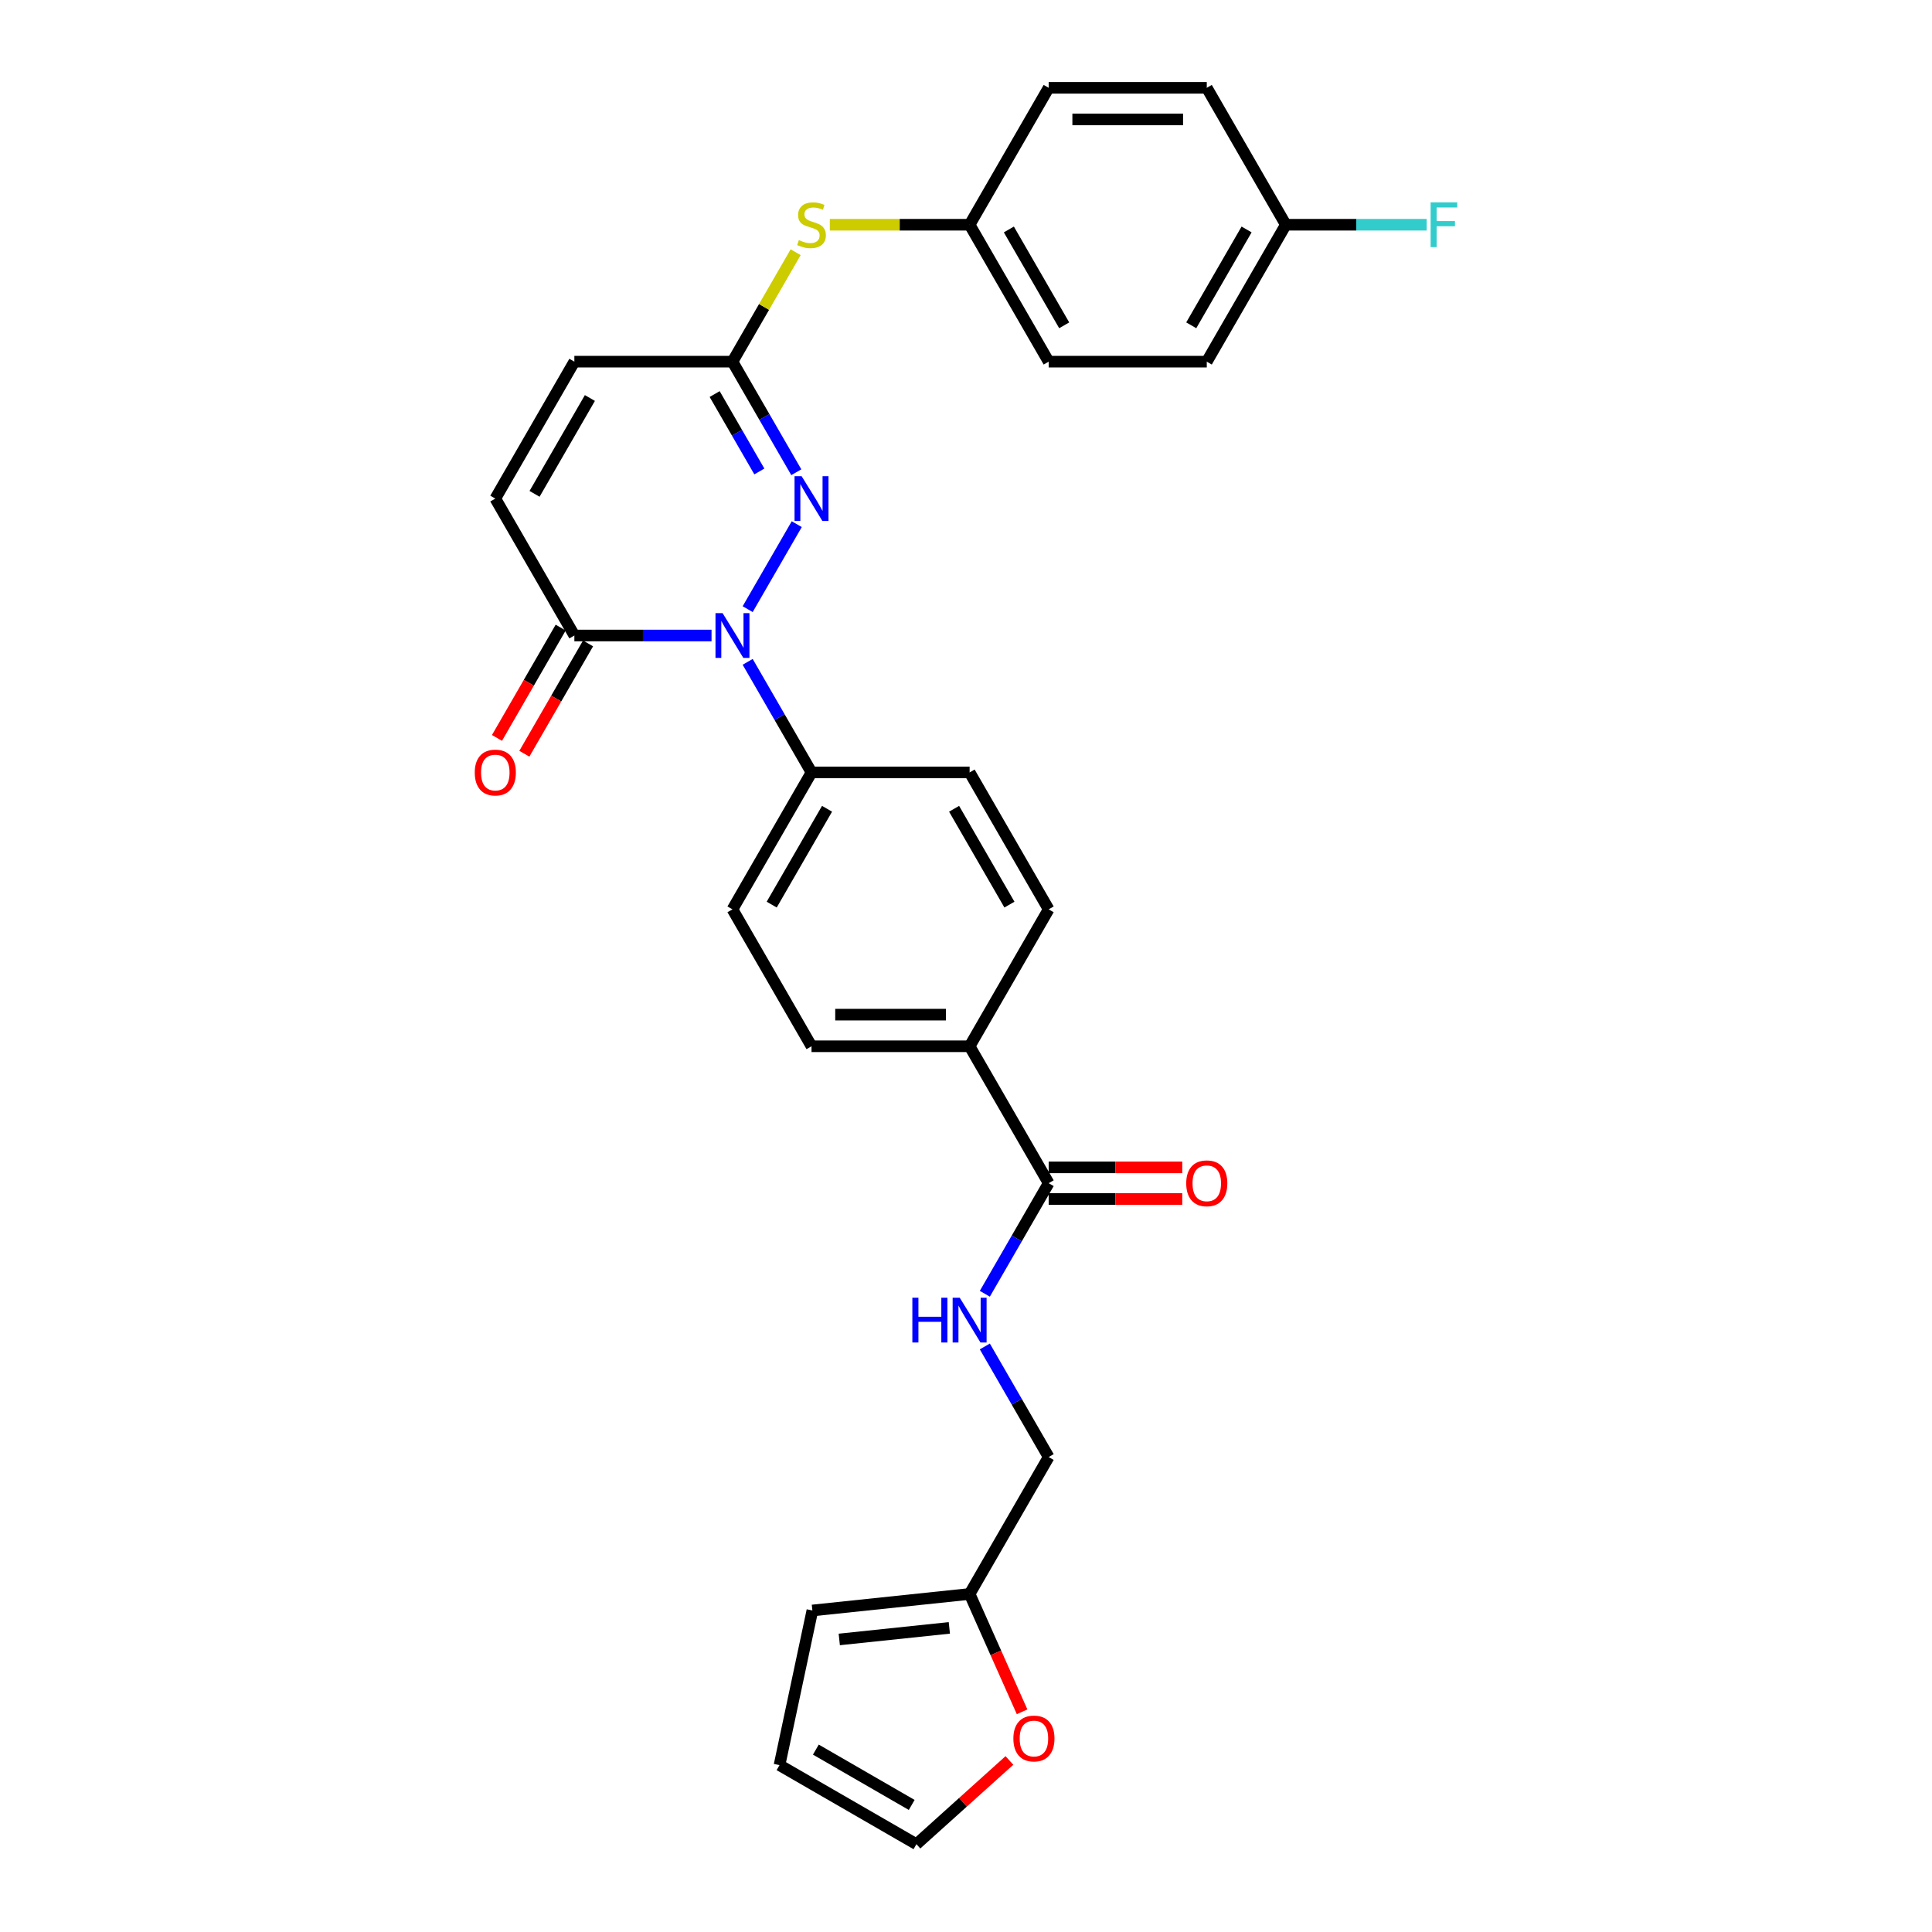 <?xml version='1.0' encoding='iso-8859-1'?>
<svg version='1.1' baseProfile='full'
              xmlns='http://www.w3.org/2000/svg'
                      xmlns:rdkit='http://www.rdkit.org/xml'
                      xmlns:xlink='http://www.w3.org/1999/xlink'
                  xml:space='preserve'
width='1000px' height='1000px' viewBox='0 0 1000 1000'>
<!-- END OF HEADER -->
<rect style='opacity:1.0;fill:#FFFFFF;stroke:none' width='1000' height='1000' x='0' y='0'> </rect>
<path class='bond-0' d='M 386.994,315.302 L 412.396,271.306' style='fill:none;fill-rule:evenodd;stroke:#0000FF;stroke-width:6px;stroke-linecap:butt;stroke-linejoin:miter;stroke-opacity:1' />
<path class='bond-1' d='M 368.288,328.936 L 332.788,328.936' style='fill:none;fill-rule:evenodd;stroke:#0000FF;stroke-width:6px;stroke-linecap:butt;stroke-linejoin:miter;stroke-opacity:1' />
<path class='bond-1' d='M 332.788,328.936 L 297.289,328.936' style='fill:none;fill-rule:evenodd;stroke:#000000;stroke-width:6px;stroke-linecap:butt;stroke-linejoin:miter;stroke-opacity:1' />
<path class='bond-6' d='M 386.994,342.57 L 403.517,371.188' style='fill:none;fill-rule:evenodd;stroke:#0000FF;stroke-width:6px;stroke-linecap:butt;stroke-linejoin:miter;stroke-opacity:1' />
<path class='bond-6' d='M 403.517,371.188 L 420.04,399.806' style='fill:none;fill-rule:evenodd;stroke:#000000;stroke-width:6px;stroke-linecap:butt;stroke-linejoin:miter;stroke-opacity:1' />
<path class='bond-2' d='M 412.169,244.432 L 395.646,215.814' style='fill:none;fill-rule:evenodd;stroke:#0000FF;stroke-width:6px;stroke-linecap:butt;stroke-linejoin:miter;stroke-opacity:1' />
<path class='bond-2' d='M 395.646,215.814 L 379.123,187.195' style='fill:none;fill-rule:evenodd;stroke:#000000;stroke-width:6px;stroke-linecap:butt;stroke-linejoin:miter;stroke-opacity:1' />
<path class='bond-2' d='M 393.038,244.03 L 381.472,223.997' style='fill:none;fill-rule:evenodd;stroke:#0000FF;stroke-width:6px;stroke-linecap:butt;stroke-linejoin:miter;stroke-opacity:1' />
<path class='bond-2' d='M 381.472,223.997 L 369.906,203.964' style='fill:none;fill-rule:evenodd;stroke:#000000;stroke-width:6px;stroke-linecap:butt;stroke-linejoin:miter;stroke-opacity:1' />
<path class='bond-4' d='M 297.289,328.936 L 256.372,258.066' style='fill:none;fill-rule:evenodd;stroke:#000000;stroke-width:6px;stroke-linecap:butt;stroke-linejoin:miter;stroke-opacity:1' />
<path class='bond-12' d='M 290.202,324.844 L 273.717,353.397' style='fill:none;fill-rule:evenodd;stroke:#000000;stroke-width:6px;stroke-linecap:butt;stroke-linejoin:miter;stroke-opacity:1' />
<path class='bond-12' d='M 273.717,353.397 L 257.232,381.95' style='fill:none;fill-rule:evenodd;stroke:#FF0000;stroke-width:6px;stroke-linecap:butt;stroke-linejoin:miter;stroke-opacity:1' />
<path class='bond-12' d='M 304.376,333.028 L 287.891,361.581' style='fill:none;fill-rule:evenodd;stroke:#000000;stroke-width:6px;stroke-linecap:butt;stroke-linejoin:miter;stroke-opacity:1' />
<path class='bond-12' d='M 287.891,361.581 L 271.406,390.134' style='fill:none;fill-rule:evenodd;stroke:#FF0000;stroke-width:6px;stroke-linecap:butt;stroke-linejoin:miter;stroke-opacity:1' />
<path class='bond-9' d='M 379.123,187.195 L 395.476,158.871' style='fill:none;fill-rule:evenodd;stroke:#000000;stroke-width:6px;stroke-linecap:butt;stroke-linejoin:miter;stroke-opacity:1' />
<path class='bond-9' d='M 395.476,158.871 L 411.828,130.548' style='fill:none;fill-rule:evenodd;stroke:#CCCC00;stroke-width:6px;stroke-linecap:butt;stroke-linejoin:miter;stroke-opacity:1' />
<path class='bond-30' d='M 379.123,187.195 L 297.289,187.195' style='fill:none;fill-rule:evenodd;stroke:#000000;stroke-width:6px;stroke-linecap:butt;stroke-linejoin:miter;stroke-opacity:1' />
<path class='bond-3' d='M 542.791,612.418 L 501.874,541.547' style='fill:none;fill-rule:evenodd;stroke:#000000;stroke-width:6px;stroke-linecap:butt;stroke-linejoin:miter;stroke-opacity:1' />
<path class='bond-7' d='M 542.791,612.418 L 526.268,641.036' style='fill:none;fill-rule:evenodd;stroke:#000000;stroke-width:6px;stroke-linecap:butt;stroke-linejoin:miter;stroke-opacity:1' />
<path class='bond-7' d='M 526.268,641.036 L 509.745,669.654' style='fill:none;fill-rule:evenodd;stroke:#0000FF;stroke-width:6px;stroke-linecap:butt;stroke-linejoin:miter;stroke-opacity:1' />
<path class='bond-13' d='M 542.791,620.601 L 577.366,620.601' style='fill:none;fill-rule:evenodd;stroke:#000000;stroke-width:6px;stroke-linecap:butt;stroke-linejoin:miter;stroke-opacity:1' />
<path class='bond-13' d='M 577.366,620.601 L 611.941,620.601' style='fill:none;fill-rule:evenodd;stroke:#FF0000;stroke-width:6px;stroke-linecap:butt;stroke-linejoin:miter;stroke-opacity:1' />
<path class='bond-13' d='M 542.791,604.234 L 577.366,604.234' style='fill:none;fill-rule:evenodd;stroke:#000000;stroke-width:6px;stroke-linecap:butt;stroke-linejoin:miter;stroke-opacity:1' />
<path class='bond-13' d='M 577.366,604.234 L 611.941,604.234' style='fill:none;fill-rule:evenodd;stroke:#FF0000;stroke-width:6px;stroke-linecap:butt;stroke-linejoin:miter;stroke-opacity:1' />
<path class='bond-5' d='M 256.372,258.066 L 297.289,187.195' style='fill:none;fill-rule:evenodd;stroke:#000000;stroke-width:6px;stroke-linecap:butt;stroke-linejoin:miter;stroke-opacity:1' />
<path class='bond-5' d='M 276.683,255.619 L 305.325,206.009' style='fill:none;fill-rule:evenodd;stroke:#000000;stroke-width:6px;stroke-linecap:butt;stroke-linejoin:miter;stroke-opacity:1' />
<path class='bond-17' d='M 420.04,399.806 L 379.123,470.677' style='fill:none;fill-rule:evenodd;stroke:#000000;stroke-width:6px;stroke-linecap:butt;stroke-linejoin:miter;stroke-opacity:1' />
<path class='bond-17' d='M 428.076,418.62 L 399.435,468.23' style='fill:none;fill-rule:evenodd;stroke:#000000;stroke-width:6px;stroke-linecap:butt;stroke-linejoin:miter;stroke-opacity:1' />
<path class='bond-18' d='M 420.04,399.806 L 501.874,399.806' style='fill:none;fill-rule:evenodd;stroke:#000000;stroke-width:6px;stroke-linecap:butt;stroke-linejoin:miter;stroke-opacity:1' />
<path class='bond-21' d='M 509.745,696.921 L 526.268,725.54' style='fill:none;fill-rule:evenodd;stroke:#0000FF;stroke-width:6px;stroke-linecap:butt;stroke-linejoin:miter;stroke-opacity:1' />
<path class='bond-21' d='M 526.268,725.54 L 542.791,754.158' style='fill:none;fill-rule:evenodd;stroke:#000000;stroke-width:6px;stroke-linecap:butt;stroke-linejoin:miter;stroke-opacity:1' />
<path class='bond-8' d='M 501.874,825.029 L 542.791,754.158' style='fill:none;fill-rule:evenodd;stroke:#000000;stroke-width:6px;stroke-linecap:butt;stroke-linejoin:miter;stroke-opacity:1' />
<path class='bond-11' d='M 501.874,825.029 L 515.452,855.526' style='fill:none;fill-rule:evenodd;stroke:#000000;stroke-width:6px;stroke-linecap:butt;stroke-linejoin:miter;stroke-opacity:1' />
<path class='bond-11' d='M 515.452,855.526 L 529.031,886.023' style='fill:none;fill-rule:evenodd;stroke:#FF0000;stroke-width:6px;stroke-linecap:butt;stroke-linejoin:miter;stroke-opacity:1' />
<path class='bond-14' d='M 501.874,825.029 L 420.488,833.583' style='fill:none;fill-rule:evenodd;stroke:#000000;stroke-width:6px;stroke-linecap:butt;stroke-linejoin:miter;stroke-opacity:1' />
<path class='bond-14' d='M 491.377,842.589 L 434.407,848.577' style='fill:none;fill-rule:evenodd;stroke:#000000;stroke-width:6px;stroke-linecap:butt;stroke-linejoin:miter;stroke-opacity:1' />
<path class='bond-22' d='M 429.516,116.325 L 465.695,116.325' style='fill:none;fill-rule:evenodd;stroke:#CCCC00;stroke-width:6px;stroke-linecap:butt;stroke-linejoin:miter;stroke-opacity:1' />
<path class='bond-22' d='M 465.695,116.325 L 501.874,116.325' style='fill:none;fill-rule:evenodd;stroke:#000000;stroke-width:6px;stroke-linecap:butt;stroke-linejoin:miter;stroke-opacity:1' />
<path class='bond-10' d='M 501.874,541.547 L 542.791,470.677' style='fill:none;fill-rule:evenodd;stroke:#000000;stroke-width:6px;stroke-linecap:butt;stroke-linejoin:miter;stroke-opacity:1' />
<path class='bond-29' d='M 501.874,541.547 L 420.04,541.547' style='fill:none;fill-rule:evenodd;stroke:#000000;stroke-width:6px;stroke-linecap:butt;stroke-linejoin:miter;stroke-opacity:1' />
<path class='bond-29' d='M 489.599,525.18 L 432.315,525.18' style='fill:none;fill-rule:evenodd;stroke:#000000;stroke-width:6px;stroke-linecap:butt;stroke-linejoin:miter;stroke-opacity:1' />
<path class='bond-15' d='M 522.475,911.209 L 498.409,932.877' style='fill:none;fill-rule:evenodd;stroke:#FF0000;stroke-width:6px;stroke-linecap:butt;stroke-linejoin:miter;stroke-opacity:1' />
<path class='bond-15' d='M 498.409,932.877 L 474.344,954.545' style='fill:none;fill-rule:evenodd;stroke:#000000;stroke-width:6px;stroke-linecap:butt;stroke-linejoin:miter;stroke-opacity:1' />
<path class='bond-16' d='M 420.488,833.583 L 403.474,913.628' style='fill:none;fill-rule:evenodd;stroke:#000000;stroke-width:6px;stroke-linecap:butt;stroke-linejoin:miter;stroke-opacity:1' />
<path class='bond-32' d='M 474.344,954.545 L 403.474,913.628' style='fill:none;fill-rule:evenodd;stroke:#000000;stroke-width:6px;stroke-linecap:butt;stroke-linejoin:miter;stroke-opacity:1' />
<path class='bond-32' d='M 471.897,934.234 L 422.288,905.592' style='fill:none;fill-rule:evenodd;stroke:#000000;stroke-width:6px;stroke-linecap:butt;stroke-linejoin:miter;stroke-opacity:1' />
<path class='bond-20' d='M 379.123,470.677 L 420.04,541.547' style='fill:none;fill-rule:evenodd;stroke:#000000;stroke-width:6px;stroke-linecap:butt;stroke-linejoin:miter;stroke-opacity:1' />
<path class='bond-19' d='M 501.874,399.806 L 542.791,470.677' style='fill:none;fill-rule:evenodd;stroke:#000000;stroke-width:6px;stroke-linecap:butt;stroke-linejoin:miter;stroke-opacity:1' />
<path class='bond-19' d='M 493.837,418.62 L 522.479,468.23' style='fill:none;fill-rule:evenodd;stroke:#000000;stroke-width:6px;stroke-linecap:butt;stroke-linejoin:miter;stroke-opacity:1' />
<path class='bond-25' d='M 501.874,116.325 L 542.791,45.455' style='fill:none;fill-rule:evenodd;stroke:#000000;stroke-width:6px;stroke-linecap:butt;stroke-linejoin:miter;stroke-opacity:1' />
<path class='bond-26' d='M 501.874,116.325 L 542.791,187.195' style='fill:none;fill-rule:evenodd;stroke:#000000;stroke-width:6px;stroke-linecap:butt;stroke-linejoin:miter;stroke-opacity:1' />
<path class='bond-26' d='M 522.186,118.772 L 550.828,168.381' style='fill:none;fill-rule:evenodd;stroke:#000000;stroke-width:6px;stroke-linecap:butt;stroke-linejoin:miter;stroke-opacity:1' />
<path class='bond-23' d='M 665.542,116.325 L 624.625,187.195' style='fill:none;fill-rule:evenodd;stroke:#000000;stroke-width:6px;stroke-linecap:butt;stroke-linejoin:miter;stroke-opacity:1' />
<path class='bond-23' d='M 645.23,118.772 L 616.589,168.381' style='fill:none;fill-rule:evenodd;stroke:#000000;stroke-width:6px;stroke-linecap:butt;stroke-linejoin:miter;stroke-opacity:1' />
<path class='bond-24' d='M 665.542,116.325 L 701.991,116.325' style='fill:none;fill-rule:evenodd;stroke:#000000;stroke-width:6px;stroke-linecap:butt;stroke-linejoin:miter;stroke-opacity:1' />
<path class='bond-24' d='M 701.991,116.325 L 738.44,116.325' style='fill:none;fill-rule:evenodd;stroke:#33CCCC;stroke-width:6px;stroke-linecap:butt;stroke-linejoin:miter;stroke-opacity:1' />
<path class='bond-31' d='M 665.542,116.325 L 624.625,45.455' style='fill:none;fill-rule:evenodd;stroke:#000000;stroke-width:6px;stroke-linecap:butt;stroke-linejoin:miter;stroke-opacity:1' />
<path class='bond-27' d='M 542.791,45.455 L 624.625,45.455' style='fill:none;fill-rule:evenodd;stroke:#000000;stroke-width:6px;stroke-linecap:butt;stroke-linejoin:miter;stroke-opacity:1' />
<path class='bond-27' d='M 555.066,61.821 L 612.35,61.821' style='fill:none;fill-rule:evenodd;stroke:#000000;stroke-width:6px;stroke-linecap:butt;stroke-linejoin:miter;stroke-opacity:1' />
<path class='bond-28' d='M 542.791,187.195 L 624.625,187.195' style='fill:none;fill-rule:evenodd;stroke:#000000;stroke-width:6px;stroke-linecap:butt;stroke-linejoin:miter;stroke-opacity:1' />
<path  class='atom-0' d='M 374 317.348
L 381.594 329.623
Q 382.347 330.835, 383.558 333.028
Q 384.769 335.221, 384.835 335.352
L 384.835 317.348
L 387.912 317.348
L 387.912 340.524
L 384.737 340.524
L 376.586 327.103
Q 375.637 325.532, 374.622 323.731
Q 373.64 321.931, 373.345 321.375
L 373.345 340.524
L 370.334 340.524
L 370.334 317.348
L 374 317.348
' fill='#0000FF'/>
<path  class='atom-1' d='M 414.917 246.478
L 422.511 258.753
Q 423.264 259.964, 424.475 262.157
Q 425.686 264.351, 425.752 264.481
L 425.752 246.478
L 428.829 246.478
L 428.829 269.653
L 425.654 269.653
L 417.503 256.233
Q 416.554 254.661, 415.539 252.861
Q 414.557 251.061, 414.262 250.504
L 414.262 269.653
L 411.251 269.653
L 411.251 246.478
L 414.917 246.478
' fill='#0000FF'/>
<path  class='atom-8' d='M 472.234 671.7
L 475.376 671.7
L 475.376 681.553
L 487.226 681.553
L 487.226 671.7
L 490.368 671.7
L 490.368 694.876
L 487.226 694.876
L 487.226 684.172
L 475.376 684.172
L 475.376 694.876
L 472.234 694.876
L 472.234 671.7
' fill='#0000FF'/>
<path  class='atom-8' d='M 496.751 671.7
L 504.345 683.975
Q 505.098 685.186, 506.309 687.38
Q 507.521 689.573, 507.586 689.704
L 507.586 671.7
L 510.663 671.7
L 510.663 694.876
L 507.488 694.876
L 499.337 681.455
Q 498.388 679.884, 497.373 678.083
Q 496.391 676.283, 496.097 675.726
L 496.097 694.876
L 493.085 694.876
L 493.085 671.7
L 496.751 671.7
' fill='#0000FF'/>
<path  class='atom-10' d='M 413.493 124.279
Q 413.755 124.377, 414.835 124.836
Q 415.916 125.294, 417.094 125.589
Q 418.305 125.85, 419.483 125.85
Q 421.677 125.85, 422.953 124.803
Q 424.23 123.723, 424.23 121.857
Q 424.23 120.58, 423.575 119.795
Q 422.953 119.009, 421.971 118.584
Q 420.989 118.158, 419.353 117.667
Q 417.29 117.045, 416.046 116.456
Q 414.835 115.867, 413.951 114.623
Q 413.1 113.379, 413.1 111.284
Q 413.1 108.371, 415.064 106.57
Q 417.061 104.77, 420.989 104.77
Q 423.673 104.77, 426.718 106.047
L 425.965 108.567
Q 423.182 107.421, 421.087 107.421
Q 418.829 107.421, 417.585 108.371
Q 416.341 109.287, 416.374 110.891
Q 416.374 112.135, 416.996 112.888
Q 417.65 113.641, 418.567 114.066
Q 419.516 114.492, 421.087 114.983
Q 423.182 115.638, 424.426 116.292
Q 425.67 116.947, 426.554 118.289
Q 427.47 119.598, 427.47 121.857
Q 427.47 125.065, 425.31 126.8
Q 423.182 128.502, 419.614 128.502
Q 417.552 128.502, 415.981 128.044
Q 414.442 127.618, 412.609 126.865
L 413.493 124.279
' fill='#CCCC00'/>
<path  class='atom-12' d='M 524.52 899.853
Q 524.52 894.289, 527.27 891.179
Q 530.02 888.069, 535.159 888.069
Q 540.298 888.069, 543.048 891.179
Q 545.797 894.289, 545.797 899.853
Q 545.797 905.483, 543.015 908.691
Q 540.233 911.866, 535.159 911.866
Q 530.052 911.866, 527.27 908.691
Q 524.52 905.516, 524.52 899.853
M 535.159 909.248
Q 538.694 909.248, 540.593 906.891
Q 542.524 904.501, 542.524 899.853
Q 542.524 895.303, 540.593 893.012
Q 538.694 890.688, 535.159 890.688
Q 531.624 890.688, 529.692 892.979
Q 527.794 895.271, 527.794 899.853
Q 527.794 904.534, 529.692 906.891
Q 531.624 909.248, 535.159 909.248
' fill='#FF0000'/>
<path  class='atom-13' d='M 245.733 399.872
Q 245.733 394.307, 248.483 391.197
Q 251.233 388.088, 256.372 388.088
Q 261.511 388.088, 264.261 391.197
Q 267.01 394.307, 267.01 399.872
Q 267.01 405.502, 264.228 408.71
Q 261.446 411.885, 256.372 411.885
Q 251.265 411.885, 248.483 408.71
Q 245.733 405.535, 245.733 399.872
M 256.372 409.266
Q 259.907 409.266, 261.806 406.91
Q 263.737 404.52, 263.737 399.872
Q 263.737 395.322, 261.806 393.031
Q 259.907 390.706, 256.372 390.706
Q 252.837 390.706, 250.905 392.998
Q 249.007 395.289, 249.007 399.872
Q 249.007 404.553, 250.905 406.91
Q 252.837 409.266, 256.372 409.266
' fill='#FF0000'/>
<path  class='atom-14' d='M 613.987 612.483
Q 613.987 606.918, 616.736 603.809
Q 619.486 600.699, 624.625 600.699
Q 629.764 600.699, 632.514 603.809
Q 635.264 606.918, 635.264 612.483
Q 635.264 618.113, 632.481 621.321
Q 629.699 624.496, 624.625 624.496
Q 619.519 624.496, 616.736 621.321
Q 613.987 618.146, 613.987 612.483
M 624.625 621.878
Q 628.16 621.878, 630.059 619.521
Q 631.99 617.131, 631.99 612.483
Q 631.99 607.933, 630.059 605.642
Q 628.16 603.318, 624.625 603.318
Q 621.09 603.318, 619.159 605.609
Q 617.26 607.9, 617.26 612.483
Q 617.26 617.164, 619.159 619.521
Q 621.09 621.878, 624.625 621.878
' fill='#FF0000'/>
<path  class='atom-25' d='M 740.486 104.737
L 754.267 104.737
L 754.267 107.389
L 743.595 107.389
L 743.595 114.426
L 753.088 114.426
L 753.088 117.111
L 743.595 117.111
L 743.595 127.913
L 740.486 127.913
L 740.486 104.737
' fill='#33CCCC'/>
</svg>

